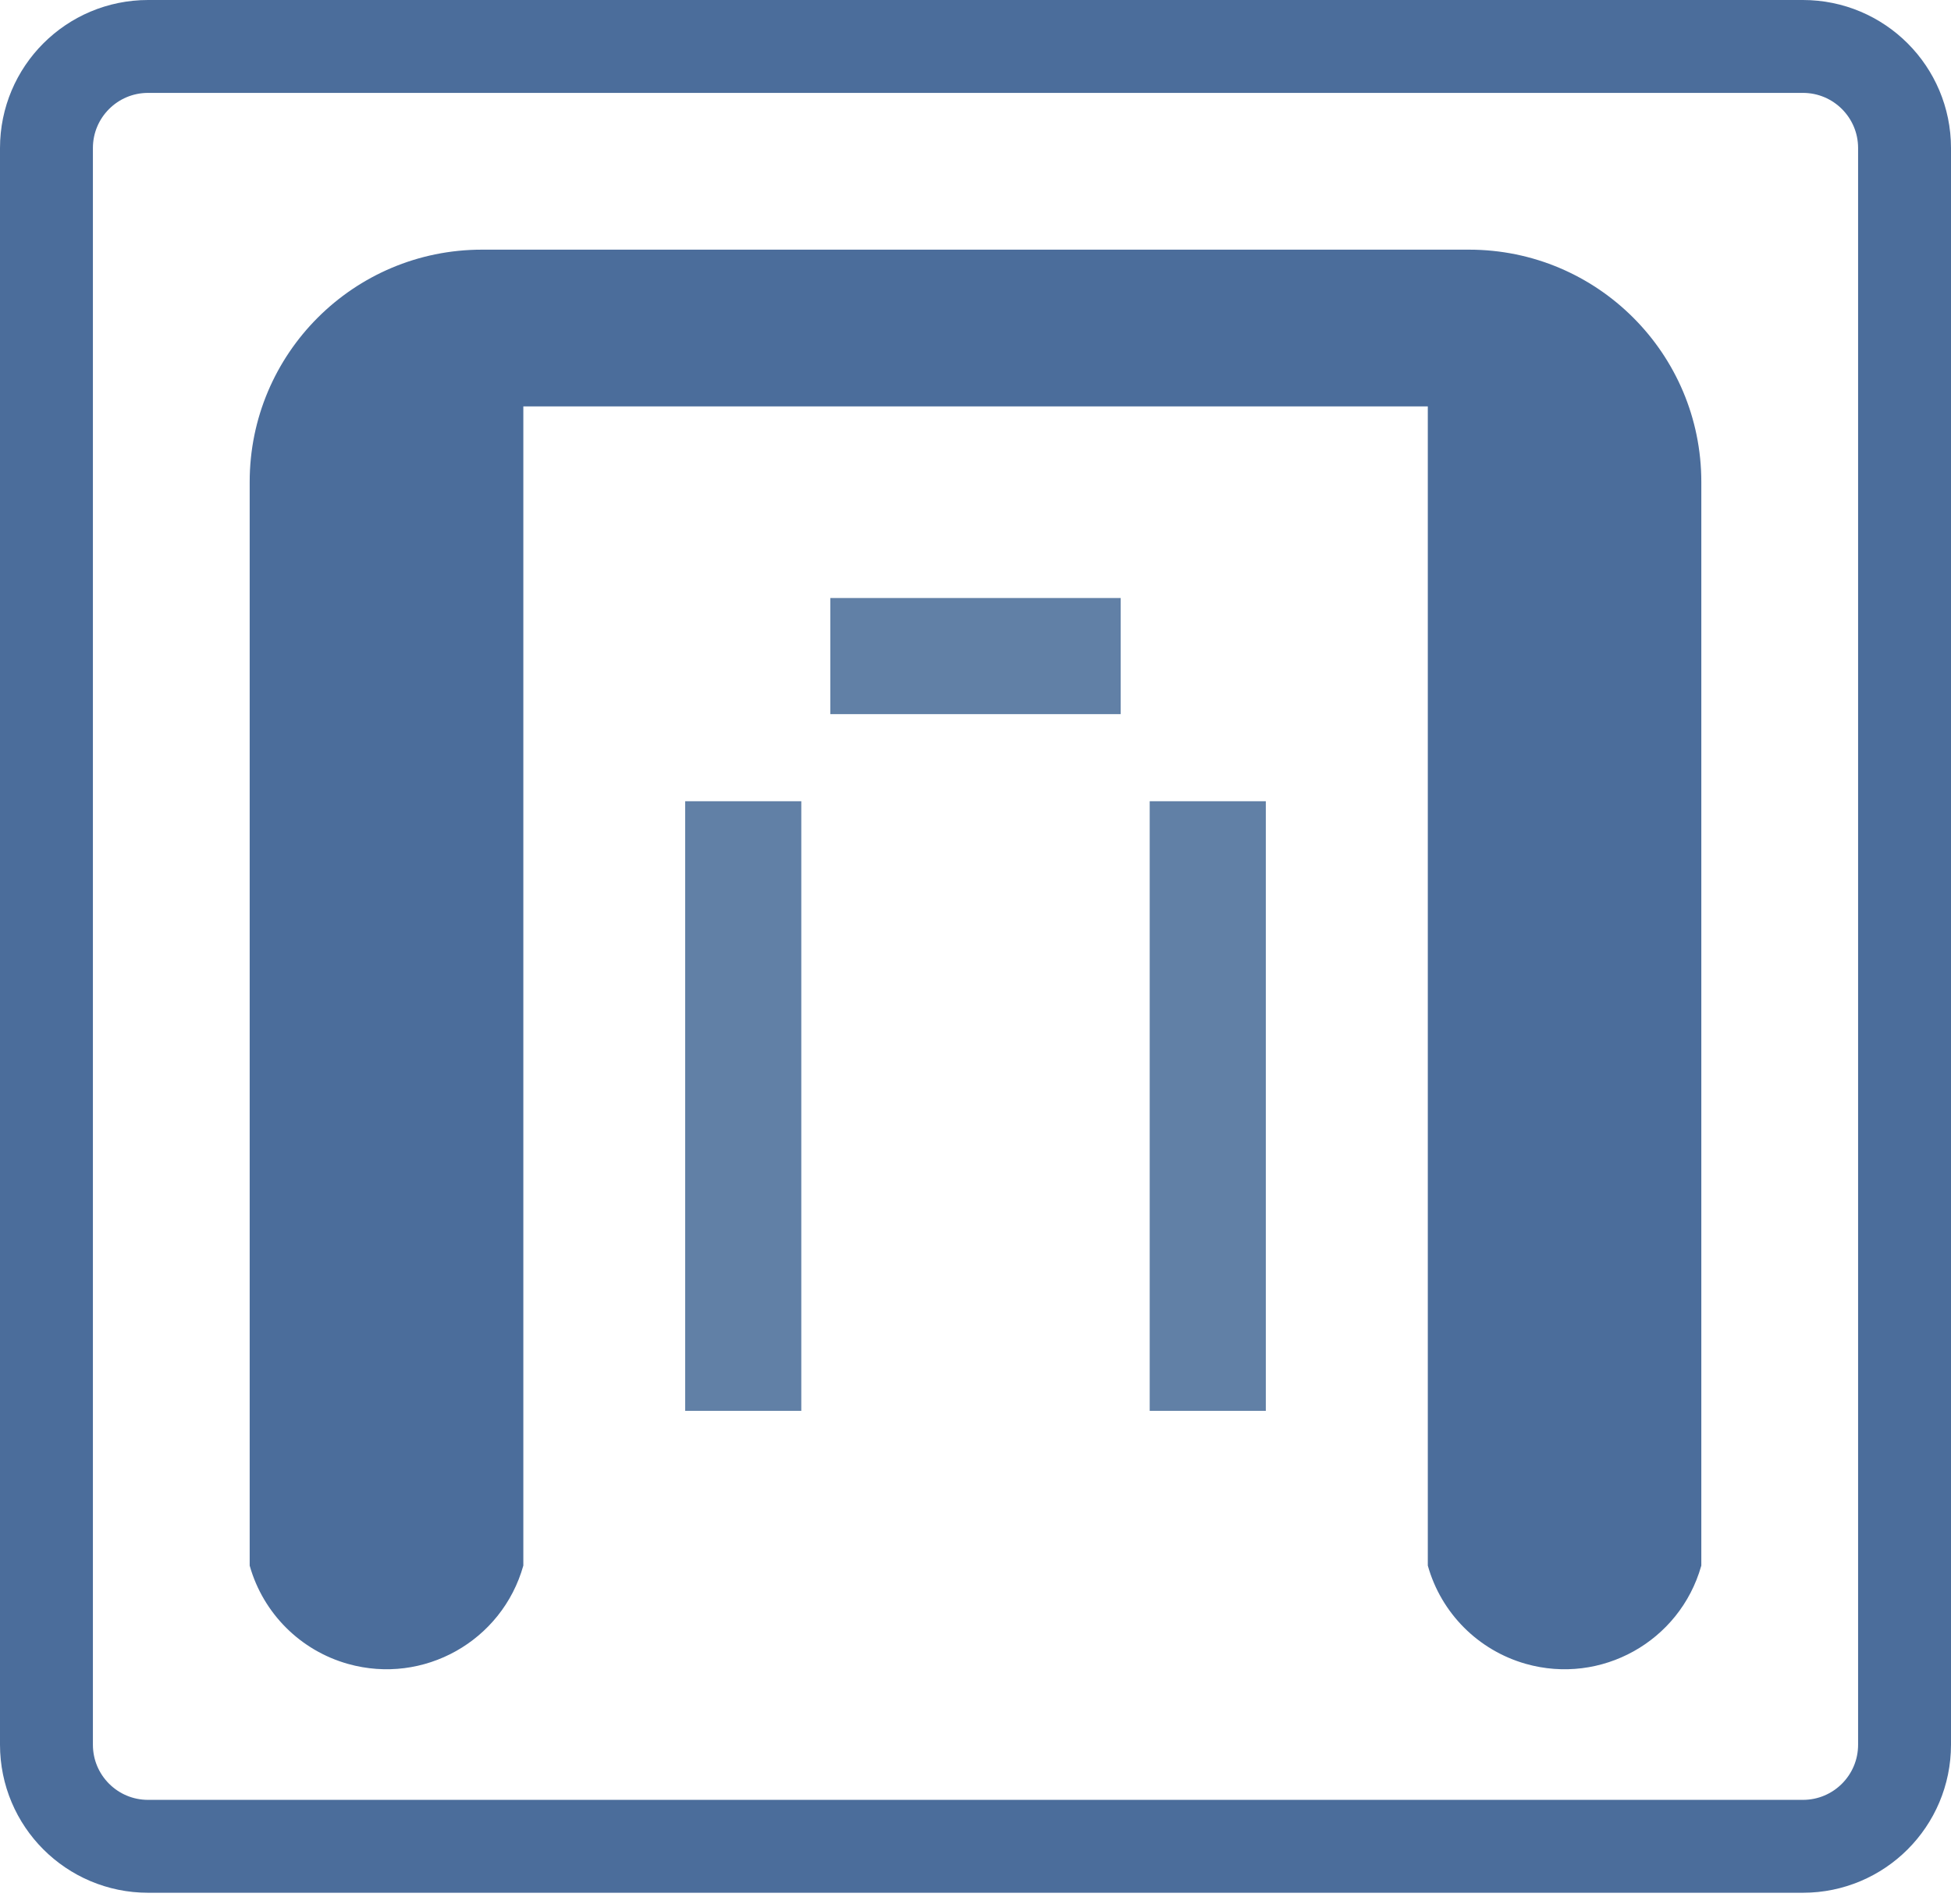 <?xml version="1.0" encoding="UTF-8"?>
<svg viewBox="0 0 42 41" version="1.1" xmlns="http://www.w3.org/2000/svg" xmlns:xlink="http://www.w3.org/1999/xlink">
    <!-- Generator: Sketch 55.2 (78181) - https://sketchapp.com -->
    <title>Alignment Chip</title>
    <desc>Created with Sketch.</desc>
    <g id="Page-1" stroke="none" stroke-width="1" fill="none" fill-rule="evenodd">
        <g id="13_XY-Alignment-AFM-Probes---right" transform="translate(-991, -482)">
            <g id="Alignment-Chip" transform="translate(992, 483)">
                <path d="M4.377,32.714 L4.375,32.706 L4.375,9.375 C4.375,6.614 6.614,4.375 9.375,4.375 L30.625,4.375 C33.386,4.375 35.625,6.614 35.625,9.375 L35.625,32.706 L35.622,32.716 C35.16,34.341 33.469,35.283 31.844,34.821 C30.822,34.53 30.024,33.73 29.737,32.706 L29.737,32.706 L29.737,7.75 L10.266,7.75 L10.266,32.706 C9.809,34.333 8.119,35.281 6.492,34.823 C5.469,34.536 4.668,33.737 4.377,32.714 Z" id="Path" fill="#4B6D9B"></path>
                <rect id="Rectangle" fill="#6180A6" x="16.875" y="11.875" width="6.25" height="2.5"></rect>
                <polygon id="Rectangle-Copy-2" fill="#6180A6" points="13.75 16.25 16.25 16.25 16.25 29.375 13.75 29.375"></polygon>
                <polygon id="Rectangle-Copy-3" fill="#6180A6" points="23.75 16.25 26.25 16.25 26.25 29.375 23.75 29.375"></polygon>
                <path d="M2.188,0 L37.812,0 C39.021,0 40,0.979 40,2.188 L40,36.562 C40,37.771 39.021,38.75 37.812,38.75 L2.188,38.75 C0.979,38.75 0,37.771 0,36.562 L0,2.188 C0,0.979 0.979,0 2.188,0 Z" id="Path" stroke="#4B6D9B" stroke-width="2" fill-rule="nonzero"></path>
            </g>
        </g>
    </g>
</svg>